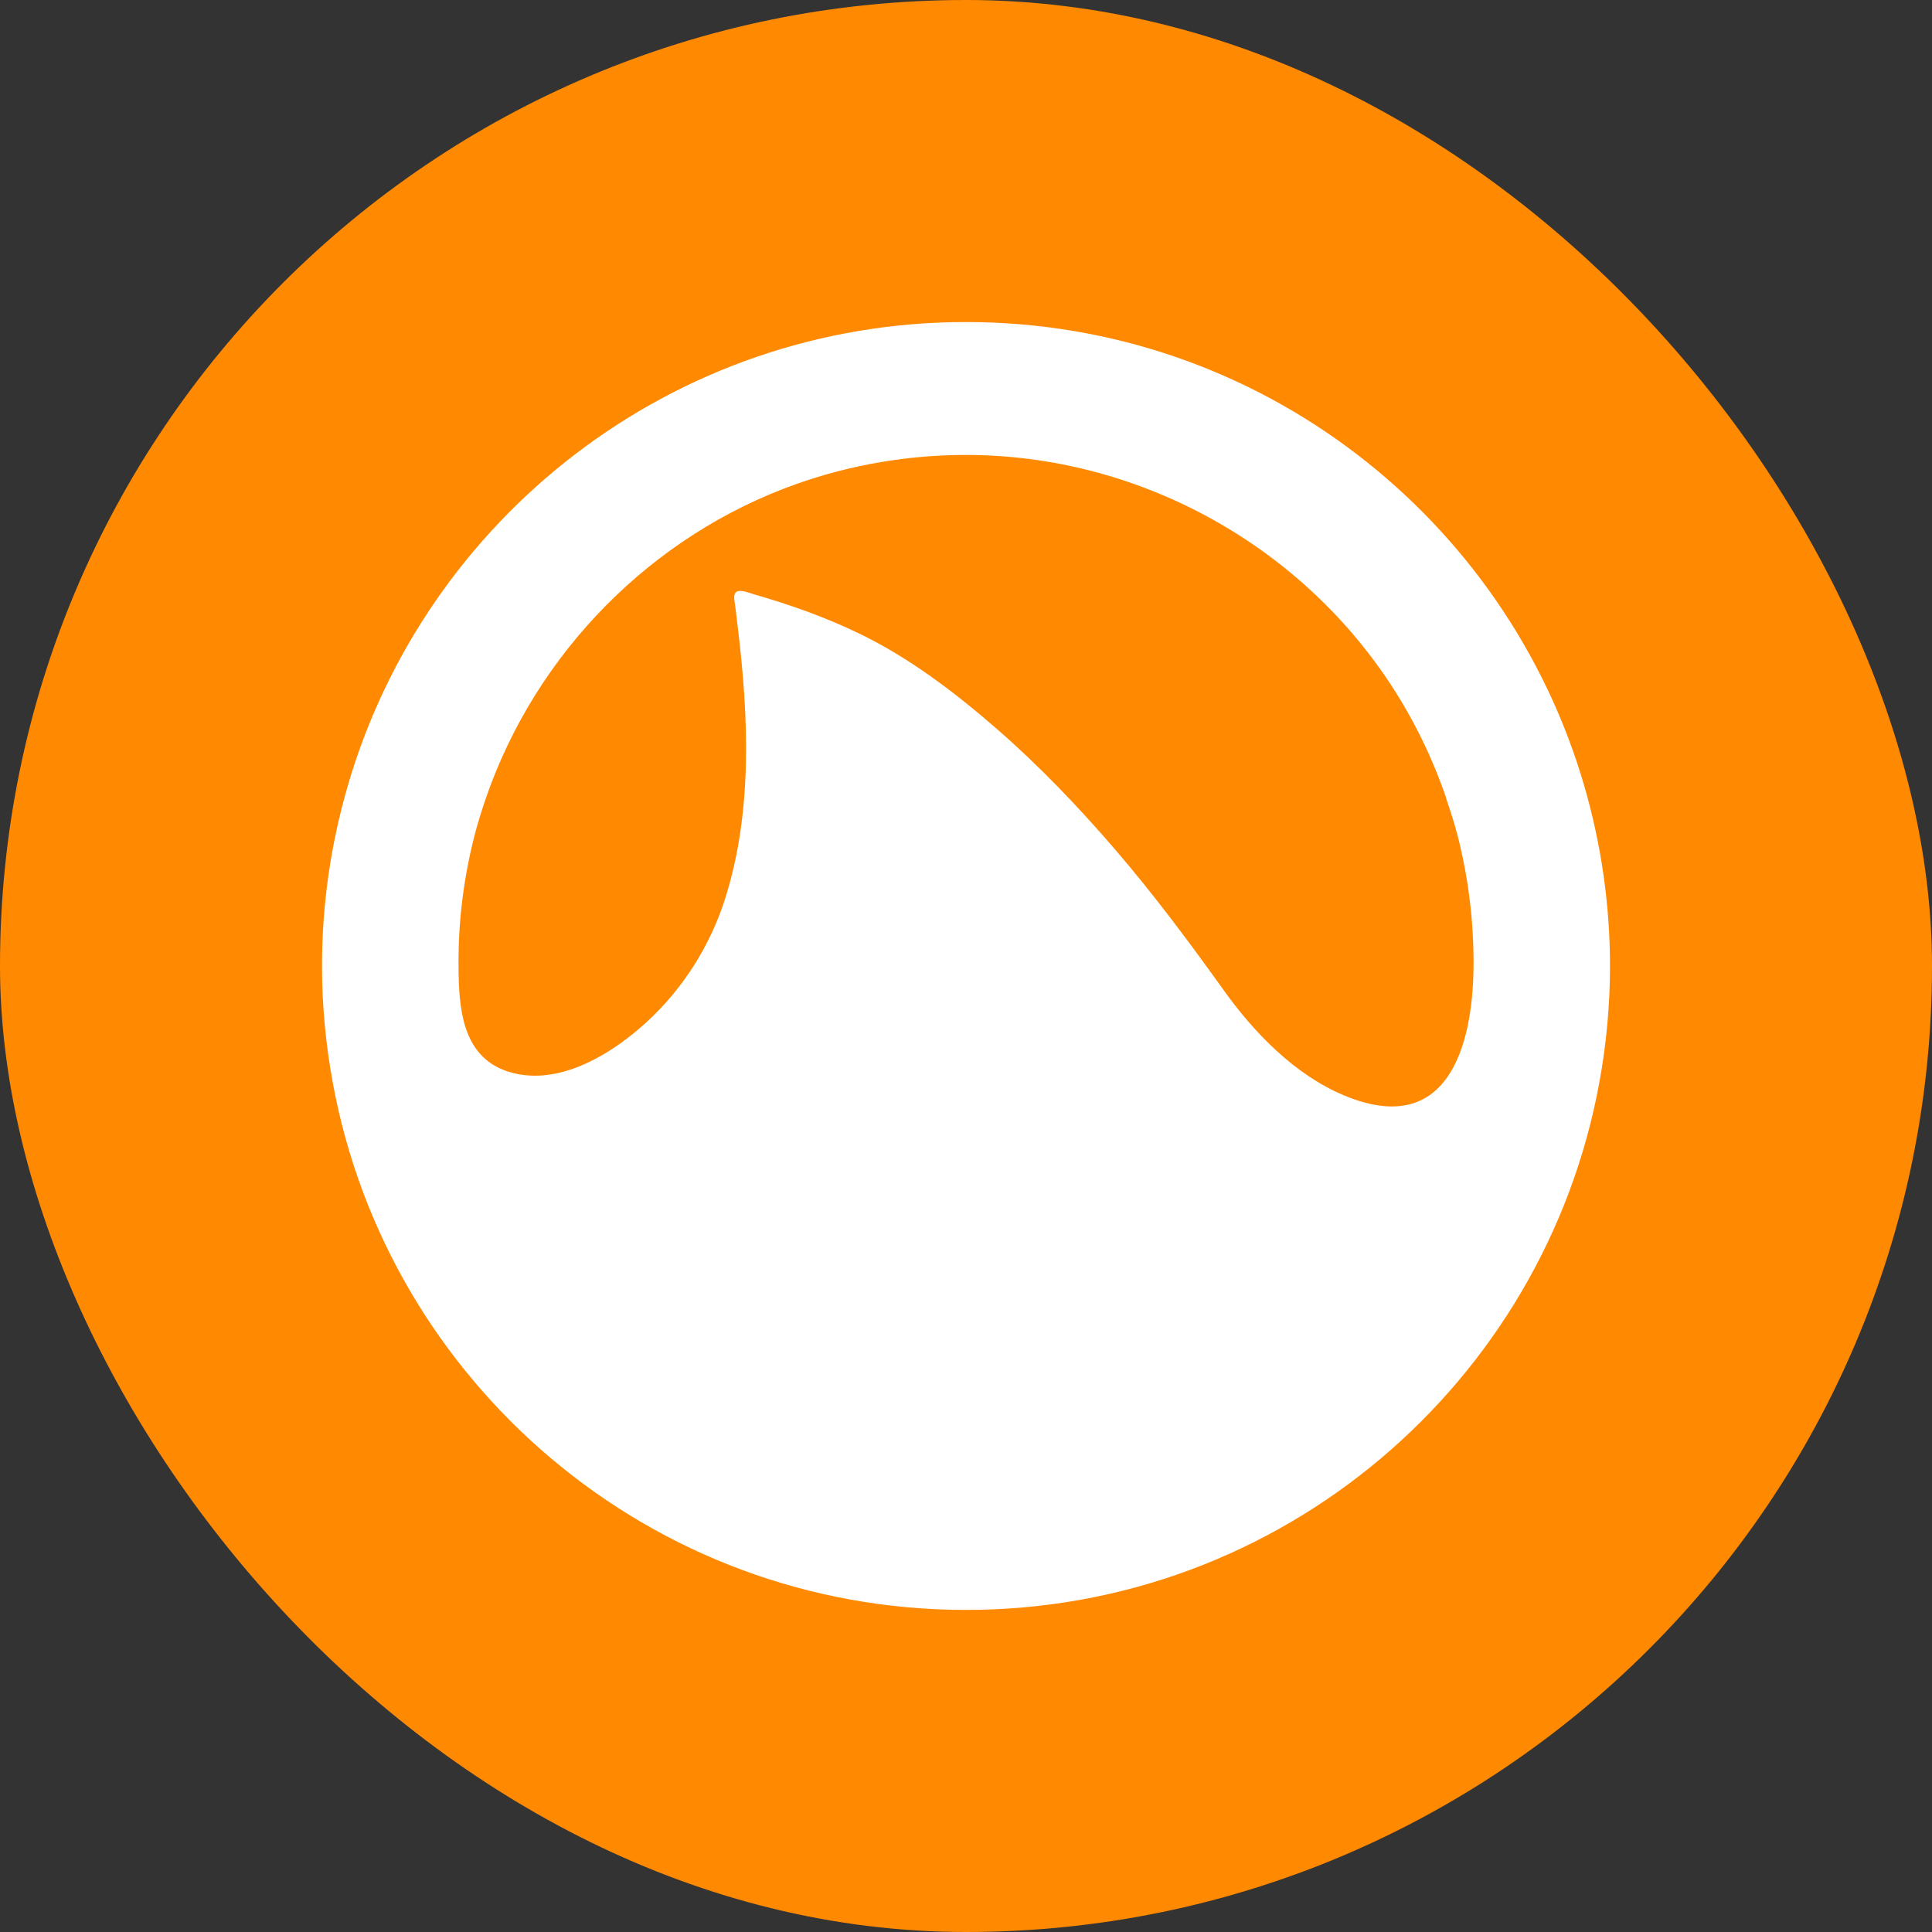 <svg width="48" height="48" viewBox="0 0 48 48" fill="none" xmlns="http://www.w3.org/2000/svg">
<rect x="0" y="0" width="48" height="48" fill="#333333" stroke="none"/>
<rect width="48" height="48" rx="24" fill="#FF8901"/>
<path d="M33.38 27.21C32.17 26.7 31.162 25.663 30.41 24.612C29.548 23.407 28.664 22.221 27.698 21.098C26.789 20.042 25.822 19.03 24.773 18.116C23.725 17.203 22.585 16.335 21.329 15.732C20.487 15.326 19.62 15.021 18.723 14.763C18.621 14.735 18.347 14.611 18.266 14.736C18.216 14.813 18.254 14.958 18.265 15.043C18.287 15.229 18.309 15.415 18.332 15.601C18.6 17.827 18.702 20.178 18.011 22.341C17.639 23.506 16.963 24.571 16.061 25.397C15.313 26.08 14.246 26.772 13.185 26.723C12.99 26.715 12.793 26.681 12.599 26.616C11.464 26.233 11.398 25.008 11.392 24C11.383 22.916 11.515 21.834 11.783 20.784C11.864 20.46 11.965 20.143 12.073 19.827C13.314 16.23 16.183 13.301 19.789 12.024C21.14 11.545 22.569 11.303 24 11.303C28.216 11.303 32.226 13.471 34.543 16.992C35.124 17.874 35.588 18.83 35.931 19.827H35.926C36.035 20.143 36.136 20.46 36.22 20.784C36.486 21.834 36.617 22.916 36.61 24C36.594 26.039 35.94 28.289 33.38 27.21V27.21ZM39.369 19.554C37.443 12.883 31.294 8.001 24 8.001C16.707 8.001 10.557 12.883 8.631 19.554C8.223 20.967 8 22.456 8 24C8 24.99 8.095 25.959 8.268 26.901C9.633 34.352 16.155 39.998 24 39.998C31.846 39.998 38.367 34.352 39.734 26.901C39.907 25.959 40 24.99 40 24C40 22.456 39.776 20.967 39.369 19.554Z" fill="white"/>
</svg>
